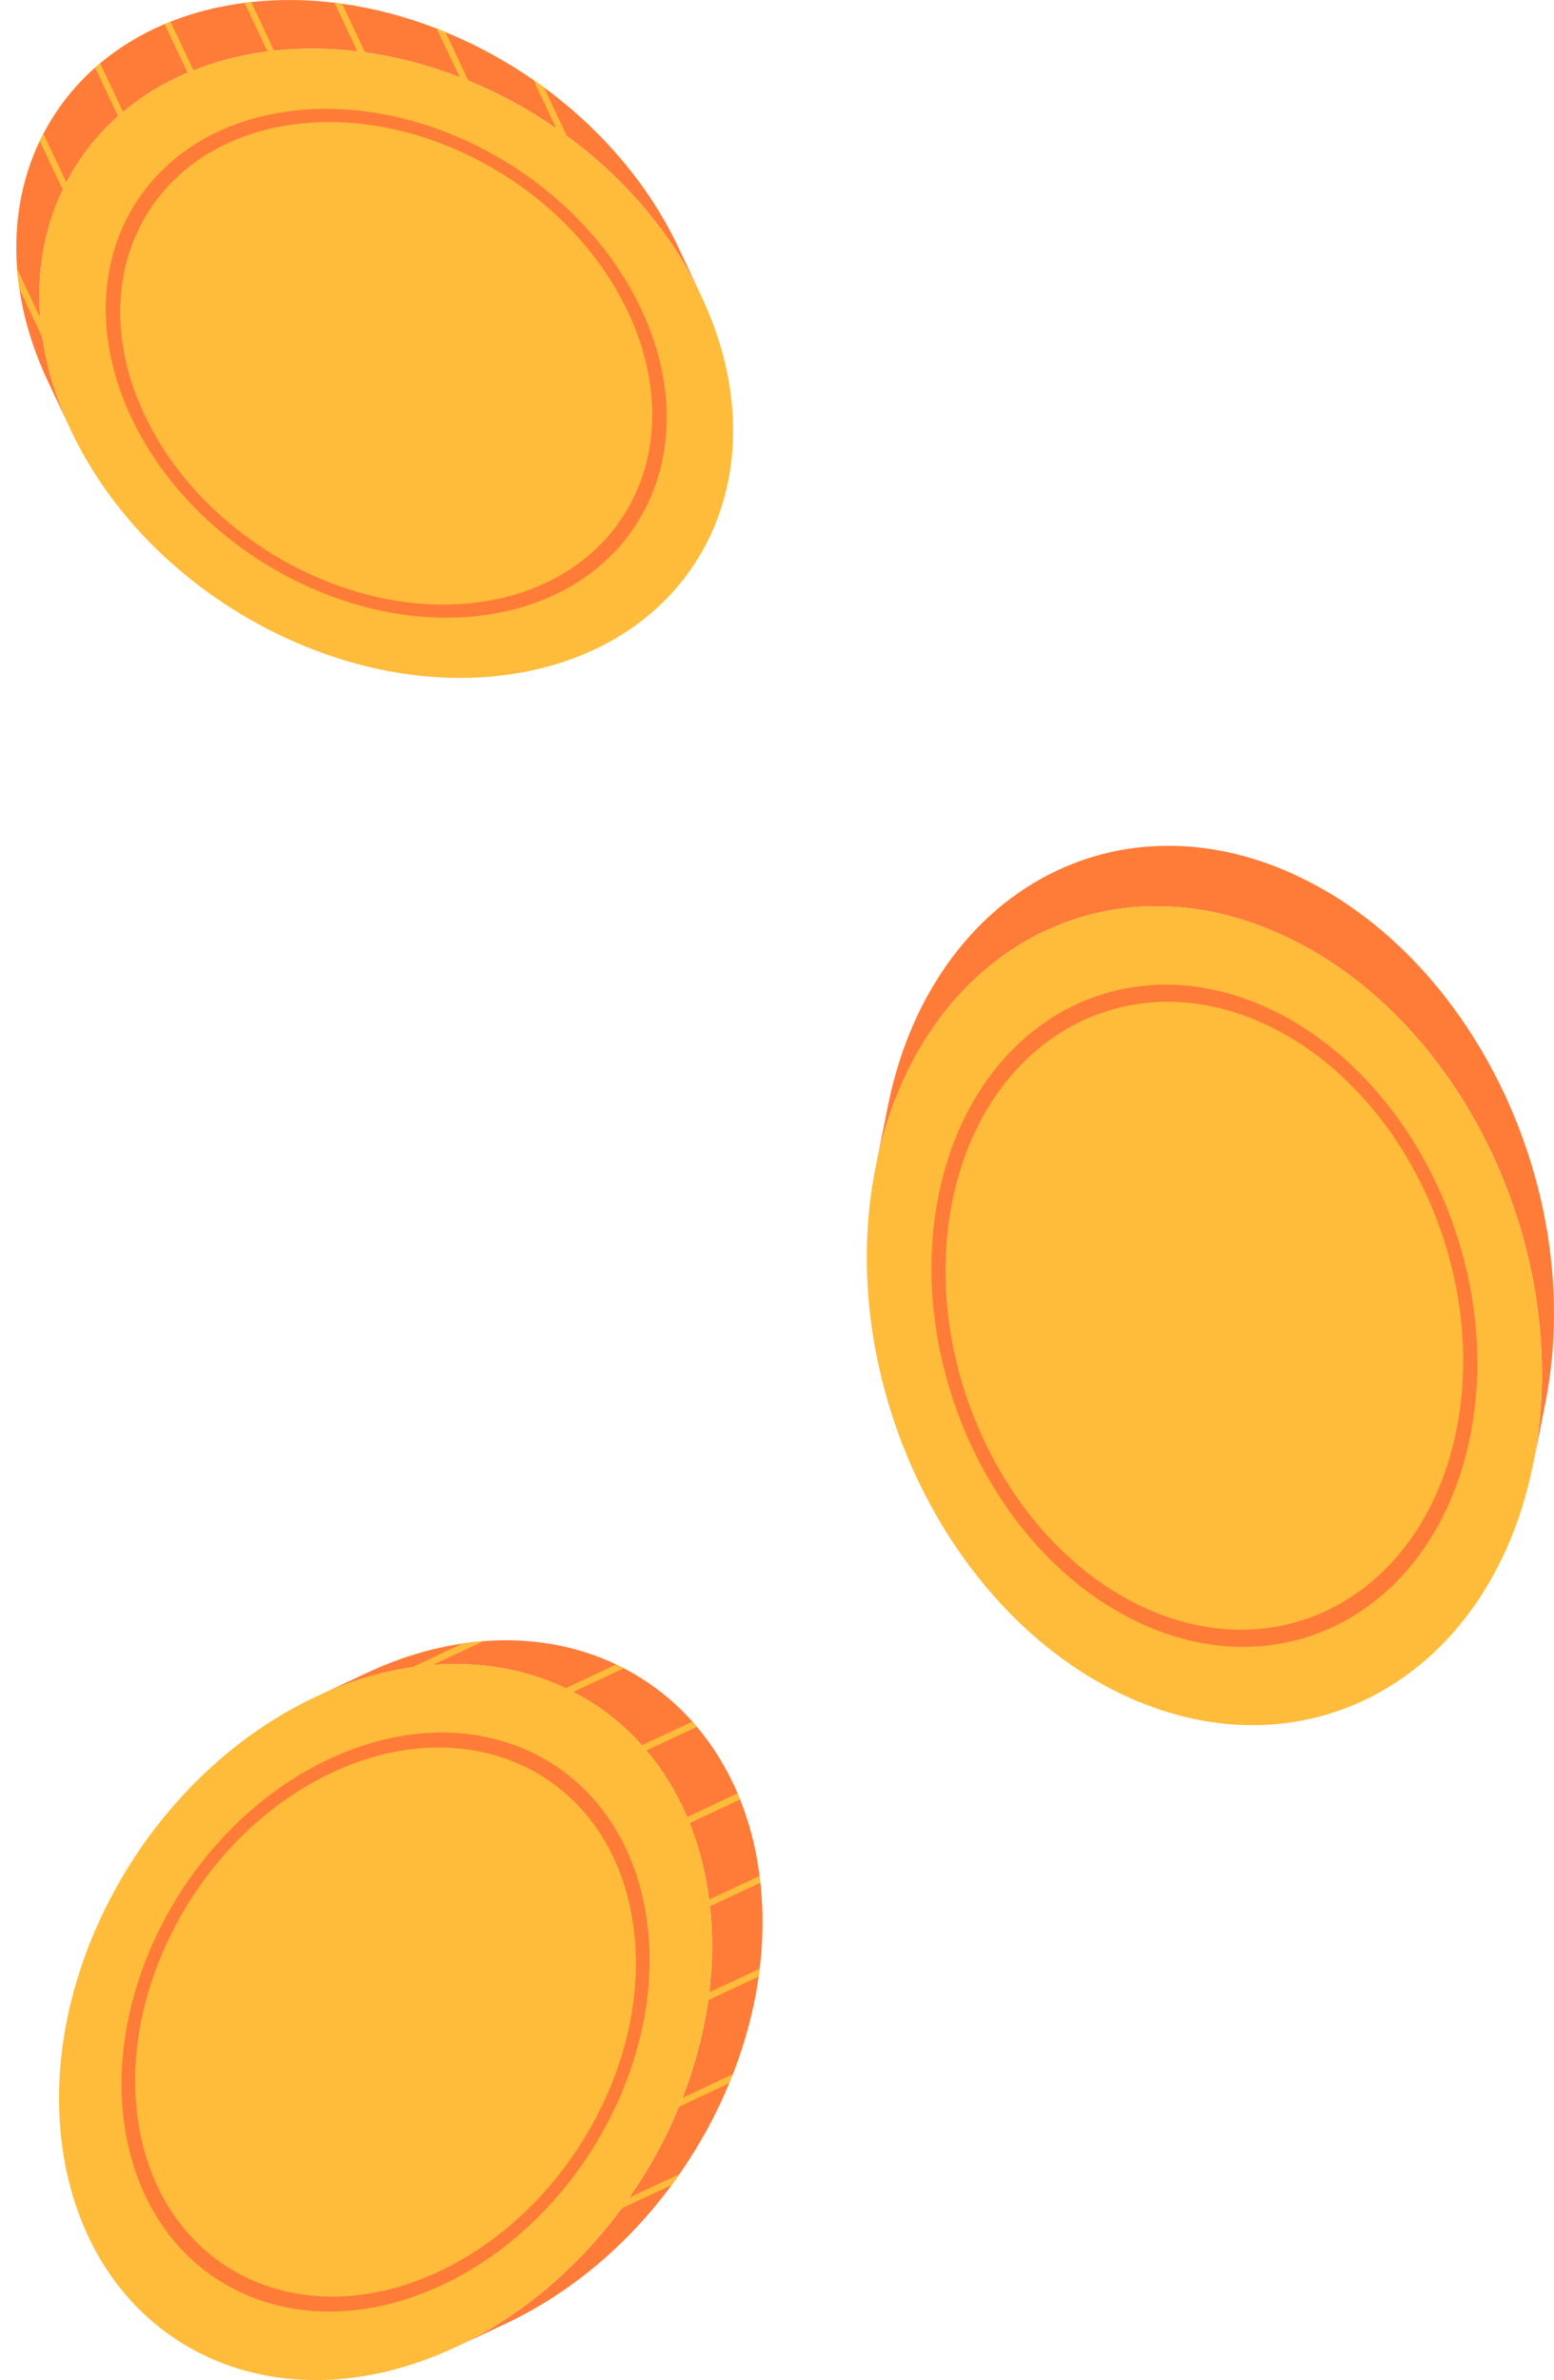 <svg width="79" height="121" viewBox="0 0 79 121" fill="none" xmlns="http://www.w3.org/2000/svg">
<path d="M65.723 44.425C64.828 44.02 63.933 43.704 63.044 43.473C62.983 43.457 62.925 43.442 62.867 43.429C62.812 43.414 62.751 43.398 62.693 43.386C61.232 43.043 59.797 42.935 58.403 43.037C58.339 43.037 58.278 43.046 58.214 43.052C58.15 43.058 58.089 43.062 58.028 43.068C56.396 43.231 54.838 43.695 53.396 44.425C53.326 44.459 53.259 44.492 53.191 44.53C53.121 44.567 53.054 44.601 52.984 44.641C50.839 45.819 48.985 47.605 47.57 49.904C47.475 50.059 47.381 50.214 47.289 50.377C47.188 50.547 47.093 50.724 46.999 50.903C46.165 52.485 45.526 54.281 45.132 56.259C44.866 57.585 44.515 59.331 44.515 59.331C44.912 57.353 45.551 55.557 46.388 53.975C46.479 53.796 46.577 53.62 46.678 53.447C46.767 53.286 46.861 53.131 46.956 52.977C48.37 50.677 50.228 48.891 52.373 47.713C52.44 47.673 52.51 47.636 52.577 47.602C52.648 47.565 52.712 47.531 52.785 47.497C54.227 46.767 55.785 46.304 57.417 46.14C57.481 46.134 57.542 46.127 57.603 46.121C57.664 46.115 57.728 46.112 57.792 46.109C59.179 46.007 60.621 46.118 62.082 46.458C62.14 46.474 62.198 46.489 62.256 46.505C62.314 46.517 62.372 46.529 62.43 46.548C63.319 46.78 64.214 47.095 65.109 47.5C65.568 47.707 66.023 47.936 66.463 48.18C66.518 48.211 66.576 48.242 66.628 48.273C66.686 48.303 66.741 48.334 66.793 48.368C68.152 49.16 69.42 50.13 70.581 51.237C70.633 51.286 70.685 51.336 70.737 51.385C70.789 51.434 70.841 51.484 70.89 51.536C72.2 52.834 73.367 54.318 74.372 55.925C74.418 55.999 74.467 56.074 74.51 56.154C74.559 56.228 74.605 56.306 74.647 56.383C75.625 58.024 76.428 59.792 77.036 61.631C77.076 61.745 77.113 61.863 77.153 61.983C77.189 62.104 77.226 62.224 77.263 62.342C78.436 66.242 78.738 70.44 77.938 74.445L77.928 74.492C77.928 74.492 77.935 74.473 77.938 74.464C77.938 74.464 78.359 72.34 78.552 71.373C79.352 67.367 79.053 63.17 77.876 59.27C77.84 59.149 77.803 59.028 77.763 58.911C77.73 58.794 77.69 58.676 77.65 58.562C77.043 56.723 76.239 54.955 75.261 53.314C75.216 53.236 75.17 53.159 75.124 53.085C75.078 53.008 75.032 52.933 74.983 52.856C73.981 51.246 72.814 49.765 71.504 48.467C71.455 48.415 71.403 48.365 71.351 48.316C71.299 48.263 71.25 48.217 71.195 48.164C70.034 47.058 68.766 46.087 67.407 45.296C67.352 45.262 67.3 45.231 67.242 45.203C67.187 45.169 67.135 45.142 67.077 45.111C66.634 44.863 66.182 44.638 65.723 44.428L65.723 44.425Z" fill="#FF7C38"/>
<path d="M65.107 47.497C55.88 43.324 46.657 48.622 44.512 59.331C42.371 70.041 48.114 82.107 57.344 86.28C66.573 90.452 75.793 85.155 77.935 74.442C80.076 63.733 74.333 51.666 65.107 47.494L65.107 47.497Z" fill="#FFBC3A"/>
<path d="M64.367 51.206C71.819 54.575 76.474 64.354 74.742 73.002C73.013 81.653 65.54 85.946 58.086 82.577C50.635 79.208 45.979 69.429 47.711 60.781C49.443 52.133 56.916 47.837 64.367 51.209L64.367 51.206ZM64.202 52.019C57.139 48.826 50.051 52.896 48.41 61.096C46.77 69.296 51.181 78.568 58.248 81.764C65.314 84.957 72.399 80.886 74.043 72.686C75.683 64.484 71.269 55.214 64.202 52.019Z" fill="#FF7C38"/>
<path d="M38.383 93.99C38.193 93.106 37.937 92.265 37.622 91.48C37.6 91.428 37.579 91.375 37.558 91.326C37.539 91.273 37.515 91.221 37.497 91.171C36.956 89.901 36.256 88.769 35.428 87.79C35.392 87.743 35.355 87.7 35.318 87.657C35.279 87.614 35.242 87.57 35.202 87.527C34.2 86.402 33.021 85.49 31.707 84.81C31.646 84.776 31.585 84.745 31.521 84.714C31.457 84.68 31.393 84.65 31.328 84.619C29.309 83.66 27.006 83.243 24.567 83.435C24.403 83.447 24.238 83.46 24.073 83.481C23.892 83.5 23.715 83.525 23.532 83.552C21.928 83.784 20.275 84.282 18.622 85.061C17.513 85.58 16.053 86.263 16.053 86.263C17.709 85.487 19.359 84.99 20.962 84.758C21.146 84.73 21.323 84.705 21.506 84.69C21.671 84.668 21.836 84.656 21.998 84.64C24.436 84.452 26.743 84.869 28.759 85.827C28.826 85.855 28.89 85.886 28.952 85.92C29.016 85.951 29.077 85.982 29.141 86.016C30.452 86.696 31.631 87.604 32.636 88.732C32.673 88.776 32.712 88.819 32.752 88.862C32.789 88.906 32.825 88.949 32.862 88.995C33.69 89.975 34.39 91.106 34.93 92.376C34.949 92.429 34.973 92.478 34.992 92.531C35.013 92.584 35.034 92.633 35.056 92.686C35.367 93.471 35.624 94.311 35.813 95.195C35.911 95.65 35.99 96.113 36.048 96.574C36.058 96.632 36.067 96.691 36.07 96.747C36.079 96.805 36.085 96.864 36.091 96.917C36.25 98.36 36.232 99.828 36.055 101.293C36.048 101.361 36.039 101.426 36.03 101.491C36.024 101.559 36.012 101.621 36.003 101.689C35.767 103.367 35.321 105.039 34.692 106.659C34.665 106.733 34.634 106.807 34.6 106.885C34.573 106.962 34.542 107.036 34.509 107.113C33.843 108.73 32.993 110.284 31.982 111.731C31.918 111.824 31.854 111.916 31.79 112.006C31.723 112.099 31.655 112.191 31.588 112.284C29.385 115.267 26.495 117.764 23.144 119.334L23.104 119.353C23.104 119.353 23.122 119.347 23.132 119.343C23.132 119.343 24.904 118.506 25.713 118.129C29.062 116.556 31.952 114.058 34.154 111.076C34.222 110.983 34.289 110.89 34.353 110.797C34.42 110.708 34.484 110.615 34.548 110.522C35.557 109.073 36.409 107.518 37.075 105.902C37.109 105.824 37.139 105.75 37.167 105.676C37.2 105.599 37.228 105.525 37.258 105.45C37.888 103.834 38.334 102.162 38.569 100.484C38.578 100.419 38.587 100.351 38.596 100.286C38.606 100.221 38.615 100.156 38.621 100.091C38.798 98.626 38.816 97.158 38.658 95.718C38.651 95.662 38.645 95.603 38.636 95.544C38.633 95.486 38.624 95.433 38.615 95.371C38.557 94.908 38.477 94.447 38.38 93.993L38.383 93.99Z" fill="#FF7C38"/>
<path d="M35.813 95.192C33.855 86.062 25.007 82.062 16.053 86.26C7.101 90.46 1.428 101.269 3.386 110.399C5.345 119.529 14.189 123.531 23.144 119.331C32.098 115.131 37.768 104.322 35.81 95.192L35.813 95.192Z" fill="#FFBC3A"/>
<path d="M32.713 96.648C34.295 104.023 29.697 112.782 22.469 116.172C15.238 119.563 8.067 116.324 6.488 108.949C4.905 101.575 9.503 92.815 16.735 89.425C23.966 86.034 31.133 89.273 32.716 96.648L32.713 96.648ZM32.034 96.966C30.534 89.975 23.737 86.903 16.881 90.117C10.026 93.332 5.666 101.636 7.166 108.631C8.666 115.622 15.464 118.694 22.316 115.48C29.172 112.263 33.531 103.958 32.031 96.966L32.034 96.966Z" fill="#FF7C38"/>
<path d="M34.552 110.522L31.985 111.725C31.921 111.817 31.857 111.91 31.793 112C31.726 112.093 31.659 112.185 31.591 112.278L34.161 111.073C34.228 110.98 34.295 110.887 34.359 110.794C34.426 110.705 34.49 110.612 34.555 110.519L34.552 110.522Z" fill="#FFBC3A"/>
<path d="M37.259 105.45L34.693 106.656C34.665 106.73 34.635 106.804 34.601 106.881C34.573 106.959 34.543 107.033 34.509 107.11L37.075 105.905C37.109 105.828 37.14 105.753 37.167 105.679C37.201 105.602 37.228 105.528 37.259 105.454L37.259 105.45Z" fill="#FFBC3A"/>
<path d="M38.621 100.088L36.052 101.29C36.046 101.358 36.036 101.423 36.027 101.488C36.021 101.556 36.009 101.618 36 101.686L38.566 100.484C38.575 100.419 38.584 100.351 38.594 100.286C38.603 100.221 38.612 100.156 38.618 100.091L38.621 100.088Z" fill="#FFBC3A"/>
<path d="M38.615 95.368L36.049 96.571C36.058 96.629 36.067 96.688 36.07 96.744C36.079 96.802 36.085 96.861 36.091 96.914L38.658 95.711C38.652 95.656 38.645 95.597 38.636 95.538C38.633 95.48 38.624 95.427 38.615 95.365L38.615 95.368Z" fill="#FFBC3A"/>
<path d="M37.622 91.48C37.601 91.428 37.579 91.375 37.558 91.326C37.54 91.273 37.515 91.221 37.497 91.171L34.931 92.376C34.949 92.429 34.973 92.478 34.992 92.531C35.013 92.584 35.034 92.633 35.056 92.686L37.622 91.483L37.622 91.48Z" fill="#FFBC3A"/>
<path d="M35.429 87.787C35.392 87.74 35.355 87.697 35.319 87.654C35.279 87.611 35.242 87.567 35.203 87.524L32.636 88.726C32.673 88.769 32.713 88.813 32.752 88.856C32.789 88.899 32.826 88.943 32.862 88.989L35.429 87.787Z" fill="#FFBC3A"/>
<path d="M31.71 84.81C31.649 84.776 31.588 84.745 31.524 84.714C31.46 84.68 31.396 84.649 31.332 84.618L28.762 85.824C28.829 85.852 28.894 85.882 28.955 85.916C29.019 85.947 29.08 85.978 29.144 86.012L31.71 84.81Z" fill="#FFBC3A"/>
<path d="M24.568 83.435C24.403 83.447 24.238 83.46 24.073 83.481C23.893 83.5 23.715 83.524 23.532 83.552L20.963 84.758C21.146 84.73 21.323 84.705 21.507 84.69C21.672 84.668 21.837 84.656 21.998 84.64L24.568 83.438L24.568 83.435Z" fill="#FFBC3A"/>
<path d="M11.099 0.37C10.242 0.552 9.428 0.799 8.667 1.103C8.616 1.123 8.565 1.144 8.518 1.164C8.467 1.182 8.416 1.206 8.368 1.223C7.137 1.744 6.041 2.419 5.092 3.216C5.047 3.252 5.005 3.287 4.963 3.322C4.921 3.361 4.879 3.396 4.837 3.434C3.747 4.4 2.864 5.536 2.205 6.802C2.172 6.861 2.142 6.92 2.112 6.982C2.079 7.043 2.049 7.105 2.019 7.167C1.091 9.113 0.687 11.333 0.872 13.682C0.884 13.841 0.896 14 0.917 14.159C0.935 14.333 0.959 14.504 0.986 14.68C1.211 16.226 1.693 17.818 2.447 19.411C2.95 20.48 3.612 21.887 3.612 21.887C2.861 20.291 2.379 18.702 2.154 17.156C2.127 16.979 2.103 16.809 2.088 16.632C2.067 16.473 2.055 16.314 2.04 16.158C1.857 13.809 2.262 11.586 3.19 9.643C3.217 9.578 3.247 9.516 3.28 9.458C3.31 9.396 3.34 9.337 3.373 9.275C4.032 8.012 4.912 6.876 6.005 5.907C6.047 5.872 6.089 5.834 6.131 5.795C6.173 5.76 6.215 5.725 6.26 5.689C7.209 4.891 8.305 4.217 9.536 3.696C9.587 3.679 9.635 3.655 9.685 3.637C9.736 3.617 9.784 3.596 9.835 3.576C10.596 3.275 11.41 3.028 12.267 2.845C12.707 2.751 13.156 2.675 13.602 2.619C13.659 2.61 13.716 2.601 13.77 2.598C13.827 2.589 13.884 2.583 13.935 2.578C15.333 2.424 16.756 2.442 18.175 2.613C18.241 2.619 18.304 2.628 18.367 2.636C18.433 2.642 18.493 2.654 18.559 2.663C20.185 2.89 21.805 3.319 23.374 3.926C23.446 3.952 23.518 3.982 23.593 4.014C23.667 4.041 23.739 4.07 23.814 4.102C25.38 4.744 26.887 5.563 28.288 6.537C28.378 6.599 28.468 6.661 28.555 6.723C28.645 6.787 28.734 6.852 28.824 6.917C31.714 9.04 34.134 11.825 35.655 15.054L35.673 15.092C35.673 15.092 35.667 15.075 35.664 15.066C35.664 15.066 34.852 13.358 34.487 12.578C32.963 9.352 30.543 6.567 27.653 4.444C27.564 4.379 27.474 4.314 27.384 4.253C27.297 4.188 27.207 4.126 27.117 4.064C25.713 3.093 24.206 2.271 22.64 1.63C22.565 1.597 22.494 1.568 22.422 1.541C22.347 1.509 22.275 1.482 22.203 1.453C20.637 0.846 19.017 0.417 17.391 0.19C17.328 0.181 17.262 0.172 17.199 0.163C17.136 0.155 17.073 0.146 17.01 0.14C15.591 -0.031 14.168 -0.048 12.773 0.105C12.719 0.11 12.662 0.116 12.605 0.125C12.548 0.128 12.497 0.137 12.438 0.146C11.988 0.202 11.542 0.278 11.102 0.372L11.099 0.37Z" fill="#FF7C38"/>
<path d="M12.264 2.845C3.418 4.732 -0.457 13.258 3.609 21.887C7.679 30.513 18.151 35.98 26.997 34.093C35.844 32.206 39.722 23.683 35.652 15.054C31.582 6.425 21.11 0.961 12.264 2.848L12.264 2.845Z" fill="#FFBC3A"/>
<path d="M13.674 5.834C20.82 4.309 29.306 8.739 32.591 15.705C35.877 22.673 32.738 29.582 25.593 31.105C18.448 32.629 9.961 28.199 6.676 21.23C3.391 14.262 6.529 7.356 13.674 5.831L13.674 5.834ZM13.983 6.487C7.209 7.933 4.232 14.483 7.347 21.089C10.461 27.695 18.508 31.896 25.285 30.451C32.058 29.005 35.035 22.455 31.921 15.852C28.803 9.246 20.757 5.045 13.983 6.49L13.983 6.487Z" fill="#FF7C38"/>
<path d="M27.117 4.061L28.282 6.534C28.372 6.596 28.462 6.658 28.549 6.72C28.639 6.784 28.728 6.849 28.818 6.914L27.65 4.438C27.561 4.373 27.471 4.309 27.381 4.247C27.294 4.182 27.204 4.12 27.114 4.058L27.117 4.061Z" fill="#FFBC3A"/>
<path d="M22.203 1.453L23.371 3.926C23.443 3.952 23.515 3.982 23.59 4.014C23.665 4.041 23.736 4.07 23.811 4.102L22.643 1.63C22.569 1.597 22.497 1.568 22.425 1.541C22.35 1.509 22.278 1.482 22.206 1.453L22.203 1.453Z" fill="#FFBC3A"/>
<path d="M17.007 0.14L18.172 2.616C18.238 2.622 18.301 2.63 18.364 2.639C18.43 2.645 18.49 2.657 18.556 2.666L17.391 0.193C17.328 0.184 17.262 0.175 17.199 0.166C17.136 0.158 17.073 0.149 17.01 0.143L17.007 0.14Z" fill="#FFBC3A"/>
<path d="M12.435 0.146L13.6 2.619C13.656 2.61 13.713 2.601 13.767 2.598C13.824 2.589 13.881 2.583 13.932 2.577L12.767 0.105C12.713 0.11 12.656 0.116 12.599 0.125C12.542 0.128 12.492 0.137 12.432 0.146L12.435 0.146Z" fill="#FFBC3A"/>
<path d="M8.667 1.103C8.616 1.123 8.565 1.144 8.517 1.164C8.466 1.182 8.416 1.206 8.368 1.223L9.536 3.696C9.586 3.679 9.634 3.655 9.685 3.637C9.736 3.617 9.784 3.596 9.835 3.575L8.67 1.103L8.667 1.103Z" fill="#FFBC3A"/>
<path d="M5.089 3.216C5.044 3.252 5.002 3.287 4.96 3.322C4.918 3.361 4.876 3.396 4.834 3.434L5.999 5.907C6.041 5.872 6.083 5.833 6.125 5.795C6.167 5.76 6.209 5.725 6.253 5.689L5.089 3.216Z" fill="#FFBC3A"/>
<path d="M2.205 6.799C2.172 6.858 2.142 6.917 2.112 6.979C2.079 7.041 2.049 7.102 2.019 7.164L3.187 9.64C3.214 9.575 3.244 9.513 3.277 9.455C3.307 9.393 3.337 9.334 3.37 9.272L2.205 6.799Z" fill="#FFBC3A"/>
<path d="M0.872 13.682C0.884 13.841 0.896 14 0.917 14.159C0.935 14.333 0.959 14.504 0.986 14.68L2.154 17.156C2.127 16.979 2.103 16.809 2.088 16.632C2.067 16.473 2.055 16.314 2.04 16.158L0.875 13.682L0.872 13.682Z" fill="#FFBC3A"/>
</svg>
